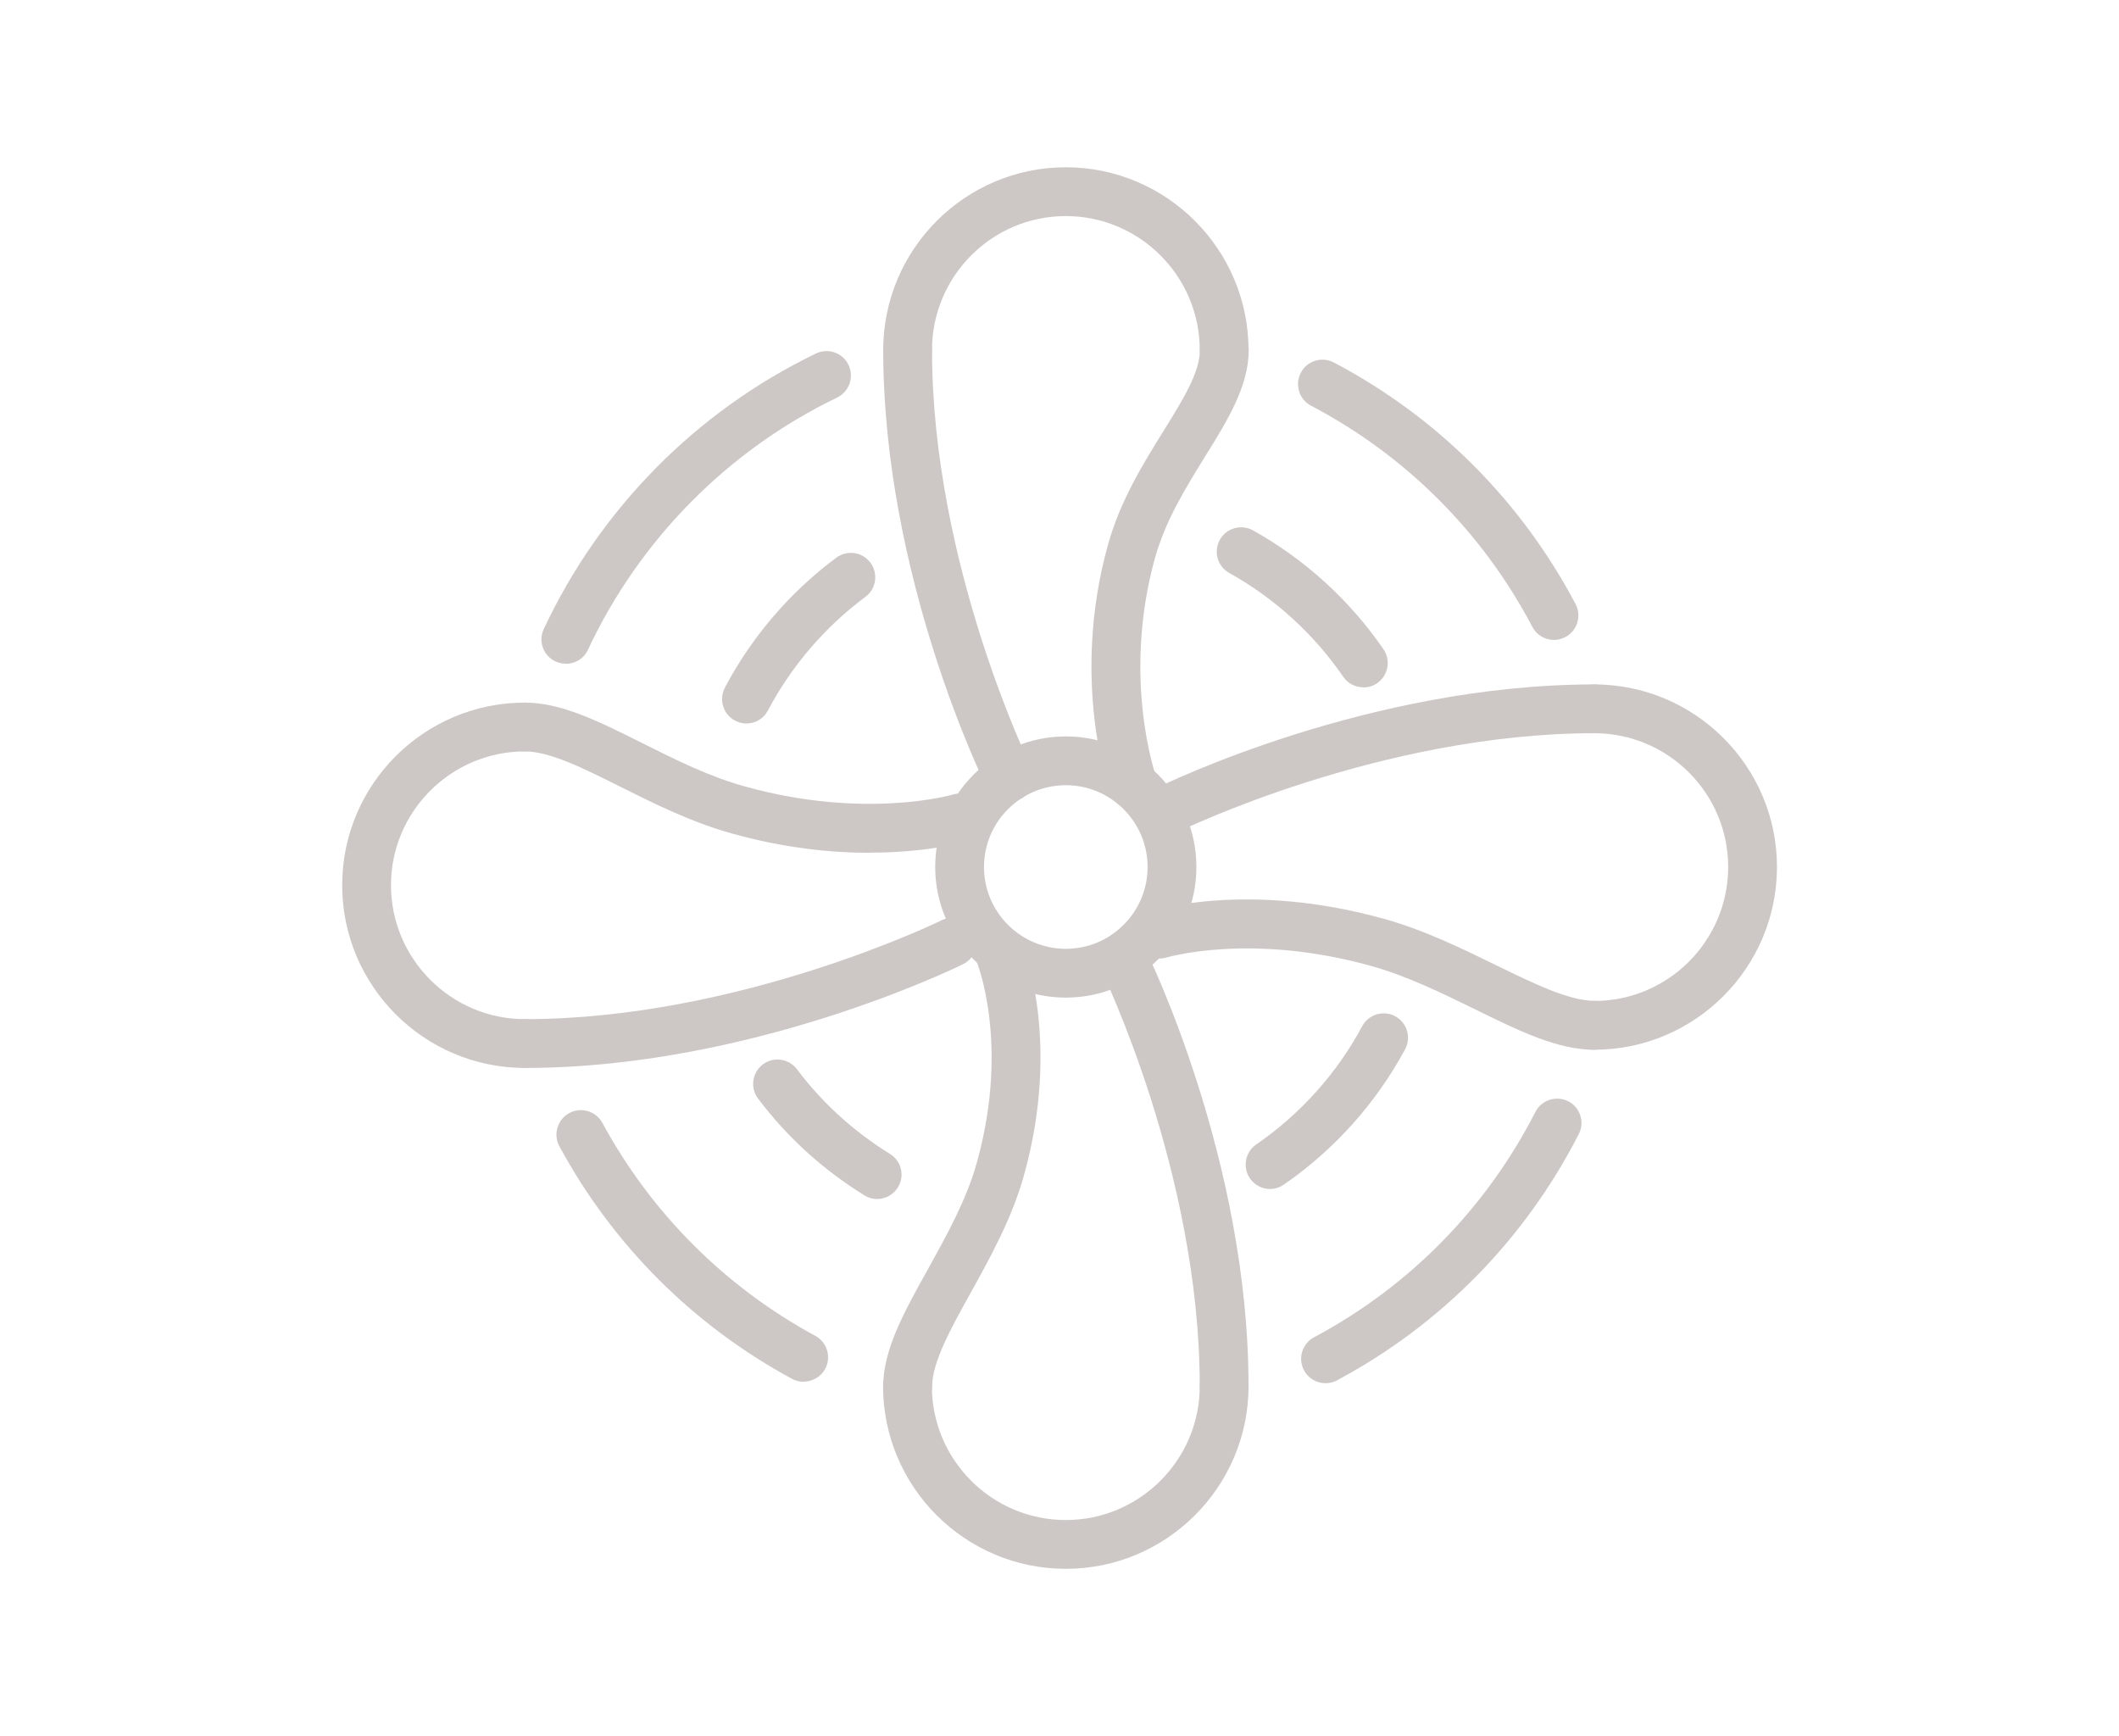 <?xml version="1.0" encoding="UTF-8"?>
<svg id="Layer_1" data-name="Layer 1" xmlns="http://www.w3.org/2000/svg" version="1.1" viewBox="0 0 132.89 108.87">
  <defs>
    <style>
      .cls-1 {
        fill: #cdc8c5;
        stroke-width: 0px;
      }
    </style>
  </defs>
  <path class="cls-1" d="M66.84,49.24c-2.83,0-5.13,2.3-5.13,5.13s2.3,5.13,5.13,5.13,5.13-2.3,5.13-5.13-2.3-5.13-5.13-5.13M66.84,62.56c-4.52,0-8.19-3.68-8.19-8.19s3.67-8.19,8.19-8.19,8.19,3.67,8.19,8.19-3.67,8.19-8.19,8.19"/>
  <path class="cls-1" d="M46.81,45.37c-.24,0-.48-.06-.71-.18-.75-.39-1.03-1.32-.64-2.07,1.68-3.18,4.09-6,6.99-8.15.68-.5,1.64-.36,2.14.32.5.68.36,1.64-.32,2.14-2.53,1.88-4.64,4.34-6.11,7.12-.27.52-.8.82-1.35.82"/>
  <path class="cls-1" d="M55.01,75.19c-.27,0-.55-.07-.8-.23-2.59-1.6-4.84-3.64-6.67-6.07-.51-.67-.37-1.63.3-2.14.67-.51,1.63-.37,2.14.3,1.6,2.13,3.57,3.91,5.83,5.31.72.44.95,1.38.5,2.1-.29.47-.79.73-1.31.73"/>
  <path class="cls-1" d="M79.65,74.56c-.49,0-.96-.23-1.26-.66-.48-.7-.3-1.65.39-2.13,2.77-1.9,5.07-4.47,6.65-7.42.4-.74,1.33-1.02,2.07-.62.74.4,1.02,1.33.62,2.07-1.82,3.38-4.45,6.31-7.61,8.49-.26.18-.57.27-.86.27"/>
  <path class="cls-1" d="M85.5,43.1c-.49,0-.97-.23-1.26-.66-1.84-2.68-4.31-4.93-7.15-6.51-.74-.41-1-1.34-.59-2.08.41-.74,1.34-1,2.08-.59,3.25,1.81,6.07,4.38,8.18,7.45.48.7.3,1.65-.39,2.13-.26.18-.57.27-.86.27"/>
  <path class="cls-1" d="M50.39,86.65c-.25,0-.5-.06-.73-.19-6.19-3.35-11.23-8.39-14.58-14.58-.4-.74-.13-1.67.62-2.08.74-.4,1.67-.13,2.08.62,3.07,5.66,7.69,10.28,13.35,13.35.74.4,1.02,1.33.62,2.07-.28.51-.8.8-1.35.8"/>
  <path class="cls-1" d="M83.13,86.74c-.55,0-1.08-.29-1.35-.81-.4-.74-.12-1.67.63-2.07,5.99-3.2,10.79-8.09,13.88-14.13.38-.75,1.31-1.05,2.06-.67.75.38,1.05,1.31.66,2.06-3.38,6.6-8.62,11.94-15.16,15.44-.23.12-.48.18-.72.18"/>
  <path class="cls-1" d="M97.45,40.13c-.55,0-1.08-.3-1.35-.82-3.13-5.94-7.93-10.74-13.88-13.87-.75-.39-1.03-1.32-.64-2.07.39-.75,1.32-1.03,2.07-.64,6.49,3.42,11.73,8.66,15.16,15.15.39.75.11,1.67-.64,2.07-.23.12-.47.18-.71.18"/>
  <path class="cls-1" d="M35.49,41.62c-.22,0-.44-.05-.65-.14-.77-.36-1.1-1.27-.74-2.03,3.52-7.53,9.58-13.67,17.07-17.28.76-.37,1.68-.05,2.04.71.37.76.05,1.68-.71,2.05-6.86,3.31-12.4,8.92-15.63,15.82-.26.56-.81.88-1.39.88"/>
  <path class="cls-1" d="M76.77,23.48c-.84,0-1.53-.69-1.53-1.53,0-4.63-3.77-8.4-8.4-8.4s-8.39,3.77-8.39,8.4c0,.84-.69,1.53-1.53,1.53s-1.53-.69-1.53-1.53c0-6.32,5.14-11.46,11.45-11.46s11.46,5.14,11.46,11.46c0,.84-.69,1.53-1.53,1.53"/>
  <path class="cls-1" d="M63.27,50.28c-.56,0-1.11-.31-1.37-.85-.27-.54-6.51-13.36-6.51-27.48,0-.84.68-1.53,1.53-1.53s1.53.69,1.53,1.53c0,13.39,6.13,26,6.2,26.13.37.76.06,1.68-.7,2.05-.22.11-.45.16-.67.16"/>
  <path class="cls-1" d="M71.06,50.74c-.63,0-1.21-.39-1.44-1.01-.1-.29-2.49-7.08-.14-15.55.77-2.78,2.21-5.1,3.48-7.14,1.23-1.98,2.29-3.69,2.29-5.09,0-.85.68-1.53,1.53-1.53s1.53.68,1.53,1.53c0,2.27-1.33,4.42-2.75,6.7-1.21,1.96-2.47,3.99-3.13,6.35-2.09,7.54.05,13.64.07,13.7.29.8-.13,1.67-.92,1.96-.17.06-.35.09-.52.09"/>
  <path class="cls-1" d="M99.98,65.83c-.84,0-1.53-.69-1.53-1.53s.69-1.53,1.53-1.53c4.63,0,8.4-3.77,8.4-8.4s-3.77-8.39-8.4-8.39c-.84,0-1.53-.69-1.53-1.53s.69-1.53,1.53-1.53c6.32,0,11.46,5.14,11.46,11.45s-5.14,11.46-11.46,11.46"/>
  <path class="cls-1" d="M73.17,52.33c-.56,0-1.11-.31-1.37-.85-.38-.76-.06-1.68.7-2.05.54-.27,13.36-6.51,27.48-6.51.85,0,1.53.69,1.53,1.53s-.68,1.53-1.53,1.53c-13.41,0-26,6.13-26.13,6.2-.22.11-.45.16-.67.16"/>
  <path class="cls-1" d="M99.98,65.83c-2.3,0-4.72-1.18-7.52-2.56-2.09-1.02-4.25-2.08-6.52-2.71-7.51-2.08-12.72-.53-12.77-.52-.81.25-1.66-.2-1.91-1.01s.19-1.66,1-1.91c.24-.08,6.07-1.85,14.5.49,2.54.7,4.94,1.88,7.05,2.91,2.36,1.15,4.58,2.24,6.17,2.24.84,0,1.53.69,1.53,1.53s-.69,1.53-1.53,1.53"/>
  <path class="cls-1" d="M66.84,98.38c-6.32,0-11.46-5.14-11.46-11.46,0-.84.69-1.53,1.53-1.53s1.53.69,1.53,1.53c0,4.63,3.77,8.4,8.4,8.4s8.4-3.77,8.4-8.4c0-.84.68-1.53,1.53-1.53s1.53.69,1.53,1.53c0,6.32-5.14,11.46-11.46,11.46"/>
  <path class="cls-1" d="M76.77,88.45c-.84,0-1.53-.69-1.53-1.53,0-13.39-6.13-26-6.2-26.13-.37-.76-.06-1.68.7-2.05.76-.37,1.67-.06,2.05.7.27.54,6.51,13.36,6.51,27.48,0,.84-.69,1.53-1.53,1.53"/>
  <path class="cls-1" d="M56.92,88.45c-.84,0-1.53-.69-1.53-1.53,0-2.28,1.3-4.63,2.81-7.34,1.19-2.15,2.43-4.38,3.07-6.7,2.08-7.5-.02-12.58-.04-12.63-.33-.78.03-1.68.81-2.01.78-.33,1.68.03,2.01.81.11.25,2.54,6.13.17,14.64-.74,2.68-2.12,5.17-3.34,7.37-1.25,2.25-2.42,4.37-2.42,5.86,0,.84-.68,1.53-1.53,1.53"/>
  <path class="cls-1" d="M32.92,66.97c-6.32,0-11.46-5.14-11.46-11.46s5.14-11.45,11.46-11.45c.84,0,1.53.68,1.53,1.53s-.69,1.53-1.53,1.53c-4.63,0-8.4,3.77-8.4,8.39s3.77,8.4,8.4,8.4c.84,0,1.53.69,1.53,1.53s-.69,1.53-1.53,1.53"/>
  <path class="cls-1" d="M32.92,66.97c-.84,0-1.53-.69-1.53-1.53s.69-1.53,1.53-1.53c13.41,0,26-6.13,26.13-6.2.76-.37,1.67-.06,2.05.7.37.76.06,1.68-.7,2.05-.54.27-13.36,6.51-27.48,6.51"/>
  <path class="cls-1" d="M54.56,53.48c-2.37,0-5.33-.28-8.65-1.21-2.57-.71-4.93-1.9-7.02-2.94-2.27-1.14-4.41-2.21-5.98-2.21-.85,0-1.53-.69-1.53-1.53s.68-1.53,1.53-1.53c2.29,0,4.63,1.17,7.35,2.53,2.06,1.03,4.18,2.1,6.46,2.73,7.52,2.09,12.96.53,13.02.51.81-.24,1.66.22,1.9,1.03.24.81-.21,1.66-1.02,1.9-.15.05-2.43.71-6.07.71"/>
</svg>